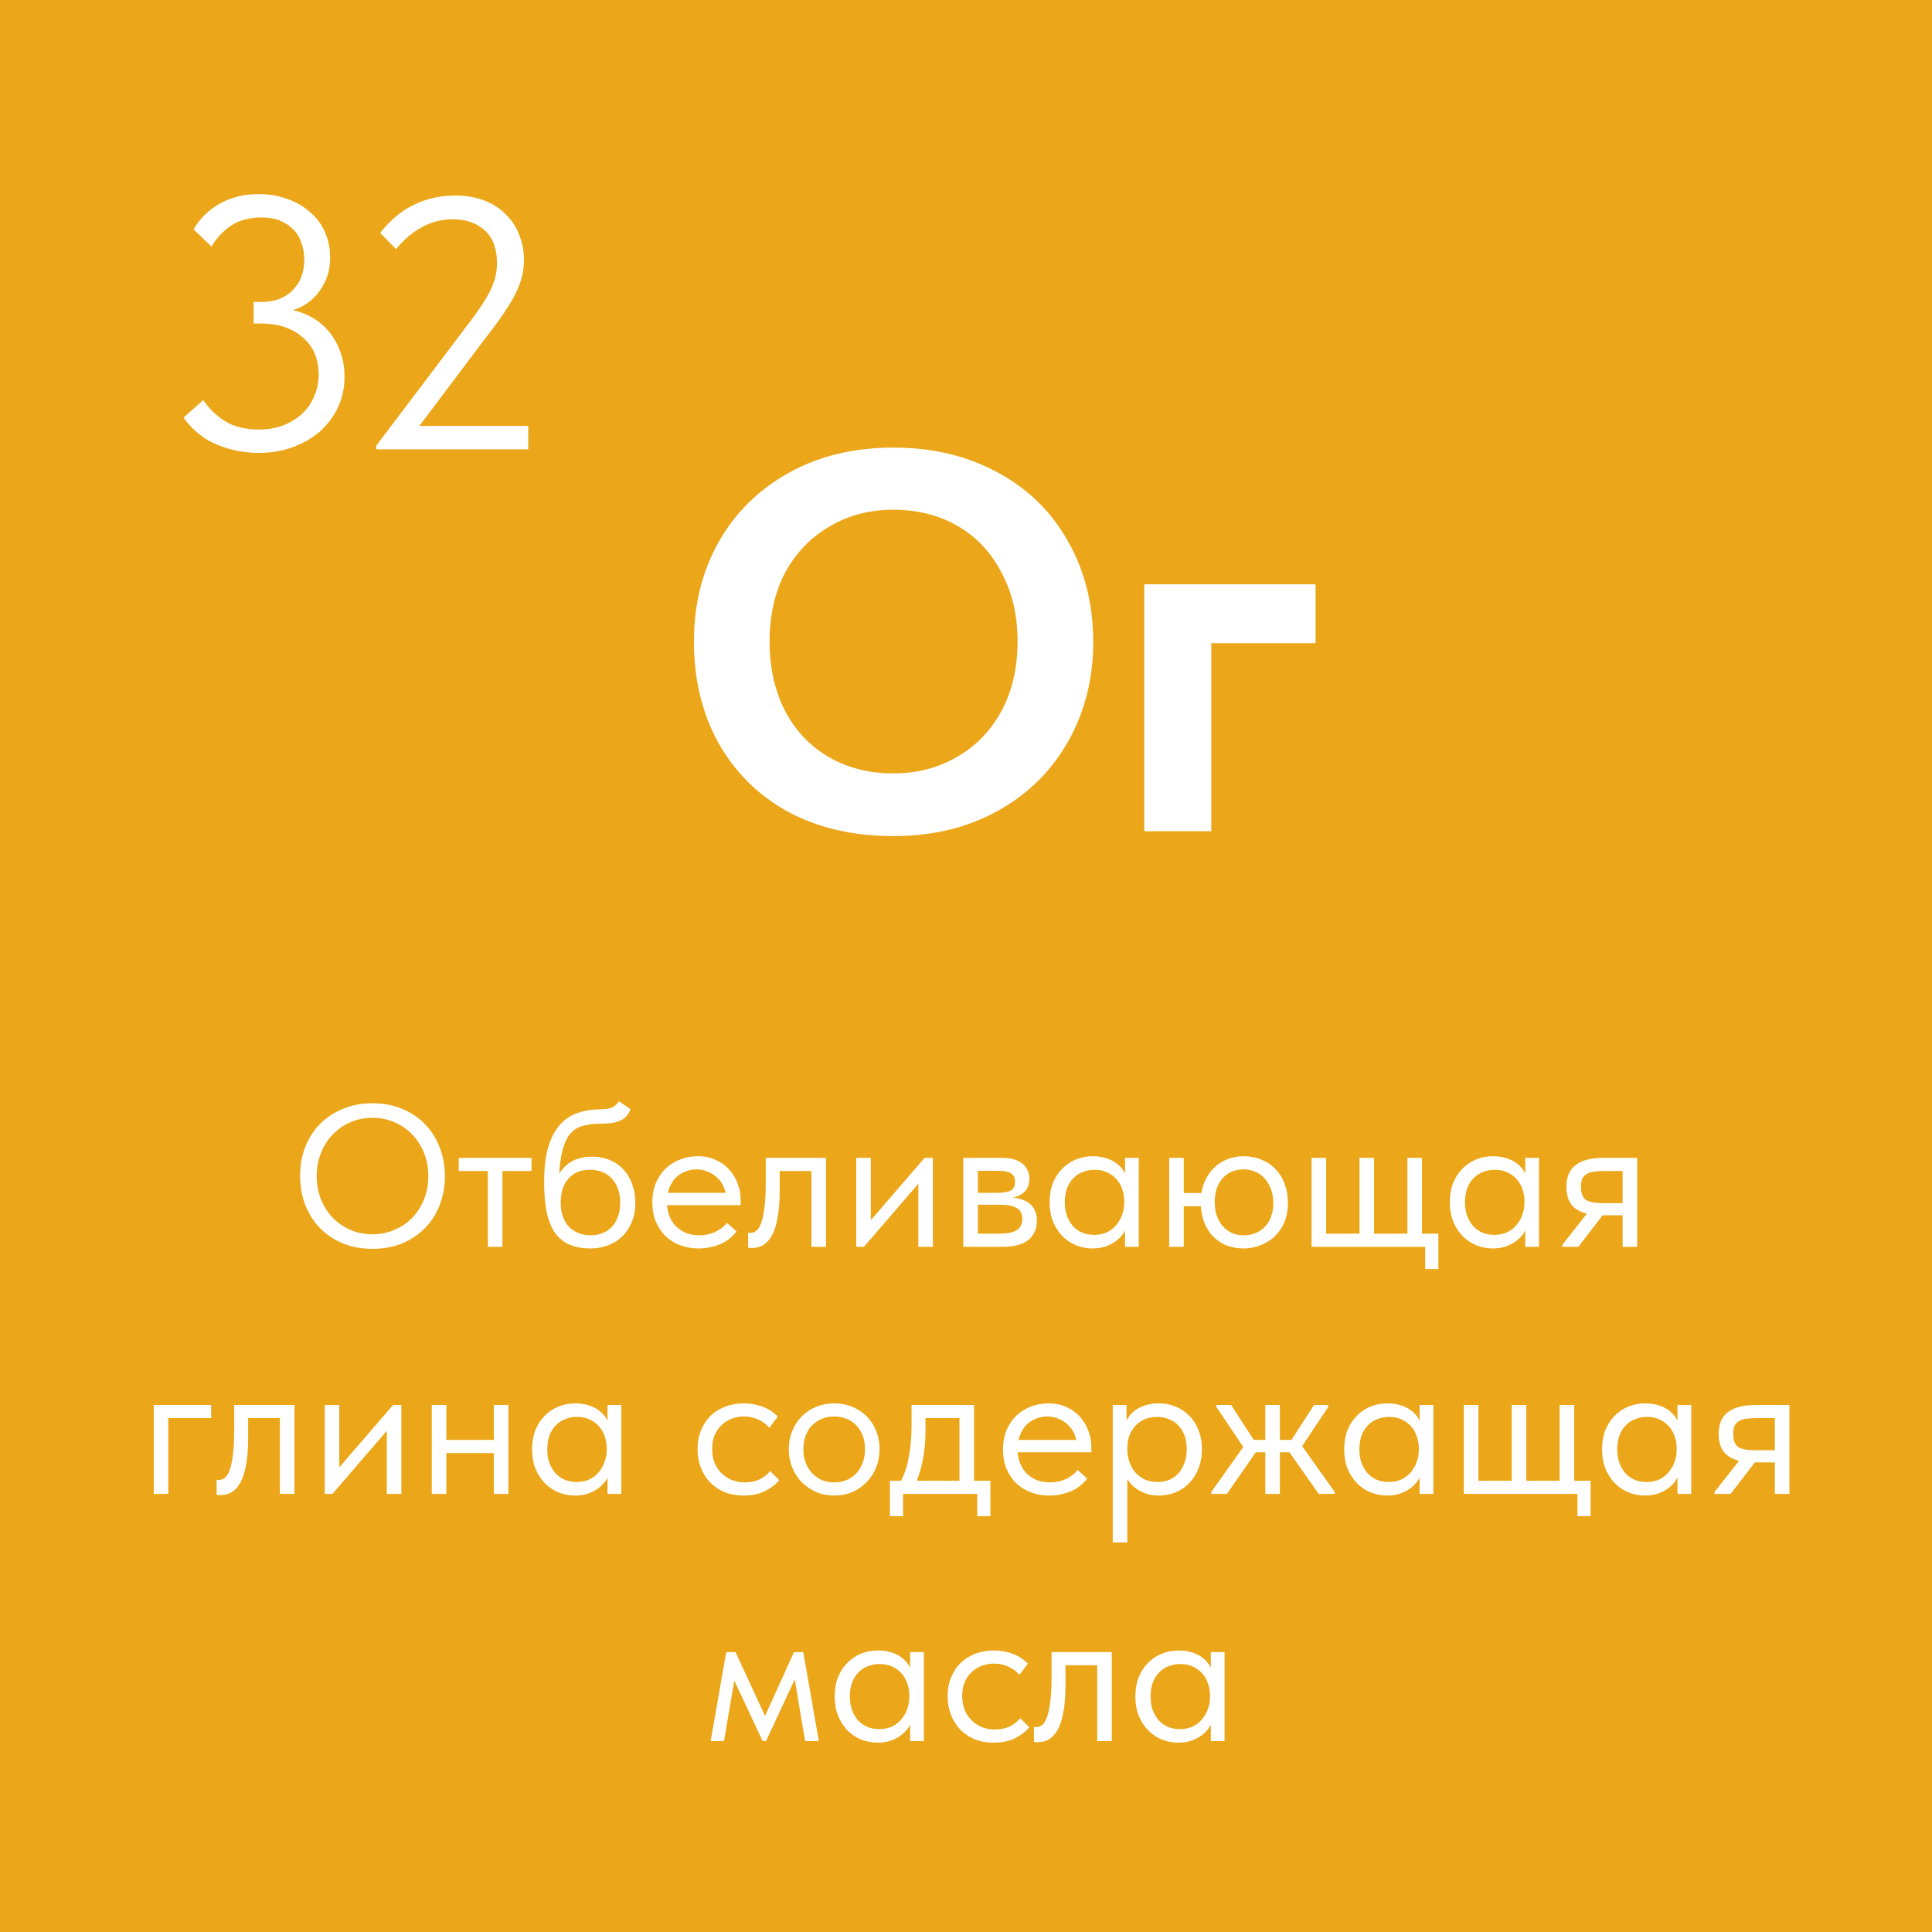 <?xml version="1.0" encoding="UTF-8"?> <svg xmlns="http://www.w3.org/2000/svg" width="172" height="172" viewBox="0 0 172 172" fill="none"> <rect width="172" height="172" fill="#EBA719"></rect> <path d="M61.78 57.116C61.78 53.846 62.501 50.911 63.944 48.314C65.419 45.684 67.504 43.616 70.198 42.109C72.891 40.602 76.002 39.848 79.529 39.848C83.025 39.848 86.119 40.586 88.813 42.061C91.506 43.504 93.591 45.54 95.066 48.17C96.573 50.799 97.327 53.797 97.327 57.164C97.327 60.403 96.589 63.337 95.114 65.967C93.639 68.597 91.555 70.665 88.861 72.172C86.167 73.679 83.057 74.433 79.529 74.433C75.97 74.433 72.843 73.711 70.149 72.268C67.488 70.793 65.419 68.741 63.944 66.111C62.501 63.482 61.78 60.483 61.78 57.116ZM90.592 57.116C90.592 54.776 90.111 52.723 89.149 50.959C88.219 49.164 86.921 47.785 85.253 46.823C83.586 45.861 81.678 45.38 79.529 45.38C77.413 45.38 75.521 45.877 73.853 46.871C72.186 47.833 70.871 49.196 69.909 50.959C68.979 52.723 68.514 54.776 68.514 57.116C68.514 59.457 68.979 61.526 69.909 63.322C70.839 65.085 72.138 66.448 73.805 67.41C75.473 68.372 77.381 68.853 79.529 68.853C81.614 68.853 83.49 68.372 85.157 67.41C86.857 66.448 88.187 65.085 89.149 63.322C90.111 61.526 90.592 59.457 90.592 57.116ZM107.838 74H101.873V52.018H117.121V57.261H107.838V74Z" fill="white"></path> <path d="M33.163 109.884C33.871 109.884 34.525 109.752 35.125 109.488C35.737 109.224 36.265 108.864 36.709 108.408C37.153 107.94 37.501 107.394 37.753 106.77C38.005 106.134 38.131 105.444 38.131 104.7C38.131 103.956 38.005 103.272 37.753 102.648C37.501 102.012 37.153 101.466 36.709 101.01C36.265 100.542 35.737 100.176 35.125 99.912C34.525 99.648 33.871 99.516 33.163 99.516C32.455 99.516 31.795 99.648 31.183 99.912C30.583 100.176 30.061 100.542 29.617 101.01C29.173 101.466 28.825 102.012 28.573 102.648C28.321 103.272 28.195 103.956 28.195 104.7C28.195 105.444 28.321 106.134 28.573 106.77C28.825 107.394 29.173 107.94 29.617 108.408C30.061 108.864 30.583 109.224 31.183 109.488C31.795 109.752 32.455 109.884 33.163 109.884ZM33.163 111.18C32.191 111.18 31.309 111.018 30.517 110.694C29.725 110.358 29.047 109.902 28.483 109.326C27.919 108.738 27.481 108.048 27.169 107.256C26.869 106.464 26.719 105.606 26.719 104.682C26.719 103.758 26.869 102.906 27.169 102.126C27.481 101.334 27.919 100.65 28.483 100.074C29.047 99.498 29.725 99.048 30.517 98.724C31.309 98.388 32.191 98.22 33.163 98.22C34.135 98.22 35.017 98.388 35.809 98.724C36.601 99.048 37.279 99.504 37.843 100.092C38.407 100.668 38.839 101.352 39.139 102.144C39.451 102.936 39.607 103.794 39.607 104.718C39.607 105.642 39.451 106.5 39.139 107.292C38.839 108.072 38.407 108.75 37.843 109.326C37.279 109.902 36.601 110.358 35.809 110.694C35.017 111.018 34.135 111.18 33.163 111.18ZM43.432 111V104.25H40.84V103.08H47.321V104.25H44.728V111H43.432ZM52.602 111.144C51.809 111.144 51.144 111.018 50.603 110.766C50.075 110.502 49.65 110.124 49.325 109.632C49.014 109.128 48.785 108.51 48.642 107.778C48.51 107.034 48.444 106.176 48.444 105.204C48.444 103.944 48.569 102.9 48.822 102.072C49.086 101.244 49.44 100.584 49.883 100.092C50.34 99.6 50.867 99.258 51.468 99.066C52.08 98.862 52.727 98.76 53.411 98.76C53.639 98.76 53.837 98.748 54.005 98.724C54.173 98.7 54.324 98.664 54.456 98.616C54.587 98.556 54.702 98.484 54.797 98.4C54.906 98.304 55.008 98.184 55.103 98.04L56.13 98.742C56.045 98.994 55.925 99.204 55.77 99.372C55.626 99.54 55.44 99.672 55.212 99.768C54.995 99.864 54.737 99.936 54.438 99.984C54.15 100.02 53.819 100.038 53.447 100.038C52.824 100.038 52.278 100.11 51.809 100.254C51.342 100.386 50.952 100.668 50.639 101.1C50.34 101.532 50.111 102.15 49.956 102.954C49.812 103.746 49.739 104.796 49.739 106.104L49.254 105.708C49.398 105.228 49.578 104.814 49.794 104.466C50.022 104.118 50.279 103.836 50.568 103.62C50.855 103.392 51.179 103.23 51.539 103.134C51.9 103.026 52.289 102.972 52.709 102.972C53.309 102.972 53.849 103.08 54.33 103.296C54.809 103.5 55.212 103.788 55.535 104.16C55.871 104.52 56.123 104.952 56.291 105.456C56.471 105.96 56.562 106.5 56.562 107.076C56.562 107.724 56.453 108.306 56.237 108.822C56.022 109.326 55.733 109.752 55.373 110.1C55.014 110.436 54.593 110.694 54.114 110.874C53.633 111.054 53.13 111.144 52.602 111.144ZM52.584 109.974C53.376 109.974 54.011 109.716 54.492 109.2C54.971 108.672 55.212 107.958 55.212 107.058C55.212 106.626 55.151 106.236 55.032 105.888C54.911 105.528 54.737 105.222 54.51 104.97C54.282 104.706 53.999 104.502 53.663 104.358C53.34 104.214 52.962 104.142 52.529 104.142C51.702 104.142 51.059 104.406 50.603 104.934C50.148 105.45 49.919 106.152 49.919 107.04C49.919 107.976 50.166 108.702 50.657 109.218C51.161 109.722 51.803 109.974 52.584 109.974ZM62.18 111.144C61.592 111.144 61.046 111.048 60.542 110.856C60.05 110.664 59.618 110.394 59.246 110.046C58.886 109.686 58.598 109.254 58.382 108.75C58.178 108.246 58.076 107.676 58.076 107.04C58.076 106.38 58.184 105.798 58.4 105.294C58.628 104.778 58.928 104.346 59.3 103.998C59.684 103.65 60.116 103.386 60.596 103.206C61.088 103.026 61.598 102.936 62.126 102.936C62.738 102.936 63.278 103.05 63.746 103.278C64.226 103.494 64.628 103.788 64.952 104.16C65.276 104.532 65.522 104.952 65.69 105.42C65.858 105.876 65.942 106.35 65.942 106.842V107.292H58.94V106.194H65.384L64.646 107.13V106.734C64.646 106.362 64.58 106.02 64.448 105.708C64.316 105.384 64.13 105.108 63.89 104.88C63.65 104.64 63.368 104.454 63.044 104.322C62.732 104.178 62.384 104.106 62 104.106C61.628 104.106 61.28 104.178 60.956 104.322C60.632 104.454 60.35 104.646 60.11 104.898C59.882 105.15 59.702 105.456 59.57 105.816C59.438 106.164 59.372 106.56 59.372 107.004C59.372 107.46 59.444 107.874 59.588 108.246C59.732 108.606 59.93 108.918 60.182 109.182C60.446 109.434 60.752 109.632 61.1 109.776C61.46 109.908 61.844 109.974 62.252 109.974C62.756 109.974 63.224 109.878 63.656 109.686C64.1 109.482 64.454 109.206 64.718 108.858L65.564 109.632C65.18 110.148 64.682 110.532 64.07 110.784C63.47 111.024 62.84 111.144 62.18 111.144ZM66.91 111.108C66.814 111.108 66.743 111.102 66.695 111.09C66.659 111.09 66.629 111.084 66.605 111.072V109.74C66.653 109.752 66.695 109.758 66.731 109.758C66.766 109.758 66.796 109.758 66.82 109.758C66.989 109.758 67.15 109.704 67.306 109.596C67.475 109.476 67.618 109.26 67.739 108.948C67.871 108.624 67.972 108.174 68.044 107.598C68.129 107.022 68.171 106.272 68.171 105.348V103.08H73.534V111H72.239V104.25H69.412V105.996C69.412 106.992 69.347 107.82 69.215 108.48C69.094 109.128 68.921 109.65 68.692 110.046C68.465 110.43 68.201 110.706 67.9 110.874C67.6 111.03 67.27 111.108 66.91 111.108ZM76.231 111V103.08H77.527V109.416L76.771 109.506L82.315 103.08H83.053V111H81.757V104.574L82.531 104.484L76.915 111H76.231ZM85.758 111V103.08H89.178C90.006 103.08 90.624 103.254 91.032 103.602C91.44 103.95 91.644 104.4 91.644 104.952C91.644 105.228 91.596 105.474 91.5 105.69C91.404 105.894 91.266 106.068 91.086 106.212C90.906 106.356 90.69 106.47 90.438 106.554C90.198 106.626 89.928 106.662 89.628 106.662V106.59C90.012 106.59 90.366 106.626 90.69 106.698C91.014 106.77 91.296 106.89 91.536 107.058C91.776 107.214 91.962 107.424 92.094 107.688C92.238 107.952 92.31 108.282 92.31 108.678C92.31 109.398 92.058 109.968 91.554 110.388C91.05 110.796 90.288 111 89.268 111H85.758ZM87.054 110.136L86.892 109.83H88.908C89.652 109.83 90.186 109.728 90.51 109.524C90.846 109.308 91.014 108.972 91.014 108.516C91.014 108.048 90.846 107.724 90.51 107.544C90.186 107.352 89.712 107.256 89.088 107.256H86.892V106.194H88.854C89.334 106.194 89.706 106.128 89.97 105.996C90.234 105.852 90.366 105.588 90.366 105.204C90.366 104.844 90.24 104.592 89.988 104.448C89.736 104.304 89.346 104.232 88.818 104.232H86.892L87.054 103.8V110.136ZM100.158 111V109.002L100.086 108.732V105.438L100.158 105.312V103.08H101.382V105.312V105.438V111H100.158ZM97.278 111.144C96.773 111.144 96.287 111.054 95.82 110.874C95.352 110.682 94.944 110.412 94.596 110.064C94.248 109.704 93.966 109.272 93.749 108.768C93.546 108.252 93.444 107.676 93.444 107.04C93.444 106.404 93.54 105.834 93.731 105.33C93.936 104.826 94.212 104.4 94.559 104.052C94.907 103.692 95.316 103.416 95.784 103.224C96.251 103.032 96.749 102.936 97.278 102.936C97.71 102.936 98.1 102.99 98.448 103.098C98.796 103.206 99.096 103.35 99.347 103.53C99.6 103.71 99.803 103.914 99.96 104.142C100.116 104.358 100.212 104.574 100.248 104.79V106.914H100.086C100.086 106.554 100.026 106.206 99.906 105.87C99.797 105.534 99.629 105.24 99.401 104.988C99.186 104.736 98.909 104.532 98.573 104.376C98.249 104.22 97.871 104.142 97.439 104.142C97.067 104.142 96.719 104.208 96.395 104.34C96.072 104.46 95.79 104.646 95.549 104.898C95.309 105.138 95.124 105.438 94.992 105.798C94.859 106.158 94.793 106.566 94.793 107.022C94.793 107.454 94.853 107.85 94.974 108.21C95.106 108.57 95.285 108.882 95.513 109.146C95.742 109.398 96.017 109.596 96.341 109.74C96.665 109.872 97.019 109.938 97.403 109.938C97.835 109.938 98.219 109.86 98.555 109.704C98.891 109.536 99.168 109.32 99.383 109.056C99.612 108.78 99.785 108.474 99.906 108.138C100.026 107.79 100.086 107.442 100.086 107.094H100.338V109.002C100.278 109.302 100.158 109.584 99.978 109.848C99.797 110.1 99.576 110.322 99.311 110.514C99.047 110.706 98.742 110.862 98.394 110.982C98.046 111.09 97.674 111.144 97.278 111.144ZM110.698 109.974C111.094 109.974 111.454 109.908 111.778 109.776C112.114 109.644 112.396 109.452 112.624 109.2C112.864 108.948 113.044 108.648 113.164 108.3C113.296 107.94 113.362 107.544 113.362 107.112C113.362 106.644 113.29 106.23 113.146 105.87C113.014 105.498 112.828 105.18 112.588 104.916C112.36 104.652 112.084 104.454 111.76 104.322C111.436 104.178 111.082 104.106 110.698 104.106C109.93 104.106 109.312 104.37 108.844 104.898C108.376 105.426 108.142 106.14 108.142 107.04C108.142 107.496 108.208 107.904 108.34 108.264C108.472 108.624 108.652 108.93 108.88 109.182C109.108 109.434 109.378 109.632 109.69 109.776C110.002 109.908 110.338 109.974 110.698 109.974ZM107.854 106.212V107.382H104.704V106.212H107.854ZM110.698 111.144C110.158 111.144 109.654 111.054 109.186 110.874C108.73 110.682 108.328 110.412 107.98 110.064C107.644 109.704 107.38 109.272 107.188 108.768C106.996 108.252 106.9 107.676 106.9 107.04C106.9 106.38 107.002 105.798 107.206 105.294C107.422 104.778 107.704 104.346 108.052 103.998C108.4 103.65 108.802 103.386 109.258 103.206C109.714 103.026 110.194 102.936 110.698 102.936C111.262 102.936 111.784 103.032 112.264 103.224C112.756 103.416 113.176 103.692 113.524 104.052C113.884 104.412 114.16 104.85 114.352 105.366C114.556 105.882 114.658 106.464 114.658 107.112C114.658 107.76 114.55 108.336 114.334 108.84C114.118 109.332 113.824 109.752 113.452 110.1C113.092 110.436 112.672 110.694 112.192 110.874C111.724 111.054 111.226 111.144 110.698 111.144ZM104.092 111V103.08H105.388V111H104.092ZM126.882 112.98V111H116.766V103.08H118.062V109.83H121.032V103.08H122.328V109.83H125.298V103.08H126.594V109.83H128.052V112.98H126.882ZM135.788 111V109.002L135.716 108.732V105.438L135.788 105.312V103.08H137.012V105.312V105.438V111H135.788ZM132.908 111.144C132.404 111.144 131.918 111.054 131.45 110.874C130.982 110.682 130.574 110.412 130.226 110.064C129.878 109.704 129.596 109.272 129.38 108.768C129.176 108.252 129.074 107.676 129.074 107.04C129.074 106.404 129.17 105.834 129.362 105.33C129.566 104.826 129.842 104.4 130.19 104.052C130.538 103.692 130.946 103.416 131.414 103.224C131.882 103.032 132.38 102.936 132.908 102.936C133.34 102.936 133.73 102.99 134.078 103.098C134.426 103.206 134.726 103.35 134.978 103.53C135.23 103.71 135.434 103.914 135.59 104.142C135.746 104.358 135.842 104.574 135.878 104.79V106.914H135.716C135.716 106.554 135.656 106.206 135.536 105.87C135.428 105.534 135.26 105.24 135.032 104.988C134.816 104.736 134.54 104.532 134.204 104.376C133.88 104.22 133.502 104.142 133.07 104.142C132.698 104.142 132.35 104.208 132.026 104.34C131.702 104.46 131.42 104.646 131.18 104.898C130.94 105.138 130.754 105.438 130.622 105.798C130.49 106.158 130.424 106.566 130.424 107.022C130.424 107.454 130.484 107.85 130.604 108.21C130.736 108.57 130.916 108.882 131.144 109.146C131.372 109.398 131.648 109.596 131.972 109.74C132.296 109.872 132.65 109.938 133.034 109.938C133.466 109.938 133.85 109.86 134.186 109.704C134.522 109.536 134.798 109.32 135.014 109.056C135.242 108.78 135.416 108.474 135.536 108.138C135.656 107.79 135.716 107.442 135.716 107.094H135.968V109.002C135.908 109.302 135.788 109.584 135.608 109.848C135.428 110.1 135.206 110.322 134.942 110.514C134.678 110.706 134.372 110.862 134.024 110.982C133.676 111.09 133.304 111.144 132.908 111.144ZM144.457 111V108.192H142.639C141.595 108.192 140.803 107.994 140.263 107.598C139.723 107.202 139.453 106.554 139.453 105.654C139.453 104.79 139.723 104.148 140.263 103.728C140.803 103.296 141.655 103.08 142.819 103.08H145.753V111H144.457ZM139.093 111V110.82L141.865 107.292L143.179 107.544L140.515 111H139.093ZM142.675 107.112H144.457V104.25H142.819C142.495 104.25 142.201 104.268 141.937 104.304C141.685 104.328 141.469 104.394 141.289 104.502C141.109 104.598 140.971 104.736 140.875 104.916C140.791 105.096 140.749 105.342 140.749 105.654C140.749 106.23 140.899 106.62 141.199 106.824C141.511 107.016 142.003 107.112 142.675 107.112ZM13.688 133V125.08H18.8V126.25H14.984V133H13.688ZM19.59 133.108C19.494 133.108 19.422 133.102 19.374 133.09C19.338 133.09 19.308 133.084 19.284 133.072V131.74C19.332 131.752 19.374 131.758 19.41 131.758C19.446 131.758 19.476 131.758 19.5 131.758C19.668 131.758 19.83 131.704 19.986 131.596C20.154 131.476 20.298 131.26 20.418 130.948C20.55 130.624 20.652 130.174 20.724 129.598C20.808 129.022 20.85 128.272 20.85 127.348V125.08H26.214V133H24.918V126.25H22.092V127.996C22.092 128.992 22.026 129.82 21.894 130.48C21.774 131.128 21.6 131.65 21.372 132.046C21.144 132.43 20.88 132.706 20.58 132.874C20.28 133.03 19.95 133.108 19.59 133.108ZM28.91 133V125.08H30.206V131.416L29.451 131.506L34.995 125.08H35.733V133H34.437V126.574L35.211 126.484L29.595 133H28.91ZM39.212 129.364V128.194H44.504V129.364H39.212ZM38.438 133V131.002V130.732V127.438V127.312V125.08H39.734V127.312V127.438V133H38.438ZM43.964 133V131.002V130.732V127.438V127.312V125.08H45.26V127.312V127.438V133H43.964ZM54.085 133V131.002L54.013 130.732V127.438L54.085 127.312V125.08H55.309V127.312V127.438V133H54.085ZM51.205 133.144C50.701 133.144 50.215 133.054 49.747 132.874C49.279 132.682 48.871 132.412 48.523 132.064C48.175 131.704 47.893 131.272 47.677 130.768C47.473 130.252 47.371 129.676 47.371 129.04C47.371 128.404 47.467 127.834 47.659 127.33C47.863 126.826 48.139 126.4 48.487 126.052C48.835 125.692 49.243 125.416 49.711 125.224C50.179 125.032 50.677 124.936 51.205 124.936C51.637 124.936 52.027 124.99 52.375 125.098C52.723 125.206 53.023 125.35 53.275 125.53C53.527 125.71 53.731 125.914 53.887 126.142C54.043 126.358 54.139 126.574 54.175 126.79V128.914H54.013C54.013 128.554 53.953 128.206 53.833 127.87C53.725 127.534 53.557 127.24 53.329 126.988C53.113 126.736 52.837 126.532 52.501 126.376C52.177 126.22 51.799 126.142 51.367 126.142C50.995 126.142 50.647 126.208 50.323 126.34C49.999 126.46 49.717 126.646 49.477 126.898C49.237 127.138 49.051 127.438 48.919 127.798C48.787 128.158 48.721 128.566 48.721 129.022C48.721 129.454 48.781 129.85 48.901 130.21C49.033 130.57 49.213 130.882 49.441 131.146C49.669 131.398 49.945 131.596 50.269 131.74C50.593 131.872 50.947 131.938 51.331 131.938C51.763 131.938 52.147 131.86 52.483 131.704C52.819 131.536 53.095 131.32 53.311 131.056C53.539 130.78 53.713 130.474 53.833 130.138C53.953 129.79 54.013 129.442 54.013 129.094H54.265V131.002C54.205 131.302 54.085 131.584 53.905 131.848C53.725 132.1 53.503 132.322 53.239 132.514C52.975 132.706 52.669 132.862 52.321 132.982C51.973 133.09 51.601 133.144 51.205 133.144ZM66.206 133.144C65.582 133.144 65.012 133.042 64.496 132.838C63.992 132.622 63.56 132.328 63.2 131.956C62.852 131.584 62.582 131.146 62.39 130.642C62.198 130.138 62.102 129.592 62.102 129.004C62.102 128.368 62.21 127.798 62.426 127.294C62.642 126.79 62.93 126.364 63.29 126.016C63.662 125.668 64.094 125.404 64.586 125.224C65.09 125.032 65.63 124.936 66.206 124.936C66.818 124.936 67.388 125.038 67.916 125.242C68.444 125.446 68.888 125.734 69.248 126.106L68.492 127.114C68.228 126.802 67.898 126.556 67.502 126.376C67.106 126.196 66.68 126.106 66.224 126.106C65.84 126.106 65.474 126.172 65.126 126.304C64.79 126.436 64.49 126.628 64.226 126.88C63.974 127.12 63.77 127.42 63.614 127.78C63.47 128.128 63.398 128.53 63.398 128.986C63.398 129.43 63.47 129.838 63.614 130.21C63.758 130.57 63.962 130.882 64.226 131.146C64.49 131.41 64.796 131.614 65.144 131.758C65.504 131.902 65.894 131.974 66.314 131.974C66.806 131.974 67.244 131.884 67.628 131.704C68.012 131.512 68.324 131.266 68.564 130.966L69.374 131.776C69.038 132.172 68.606 132.502 68.078 132.766C67.55 133.018 66.926 133.144 66.206 133.144ZM74.273 133.144C73.697 133.144 73.163 133.042 72.671 132.838C72.179 132.622 71.747 132.328 71.375 131.956C71.015 131.584 70.733 131.146 70.529 130.642C70.325 130.138 70.223 129.592 70.223 129.004C70.223 128.428 70.325 127.894 70.529 127.402C70.733 126.898 71.015 126.466 71.375 126.106C71.735 125.734 72.161 125.446 72.653 125.242C73.157 125.038 73.697 124.936 74.273 124.936C74.849 124.936 75.383 125.038 75.875 125.242C76.367 125.446 76.793 125.728 77.153 126.088C77.513 126.448 77.795 126.88 77.999 127.384C78.203 127.876 78.305 128.416 78.305 129.004C78.305 129.592 78.203 130.138 77.999 130.642C77.795 131.146 77.513 131.584 77.153 131.956C76.793 132.328 76.367 132.622 75.875 132.838C75.383 133.042 74.849 133.144 74.273 133.144ZM74.273 131.974C74.681 131.974 75.053 131.902 75.389 131.758C75.725 131.614 76.013 131.41 76.253 131.146C76.493 130.882 76.679 130.57 76.811 130.21C76.943 129.838 77.009 129.436 77.009 129.004C77.009 128.572 76.943 128.182 76.811 127.834C76.679 127.474 76.493 127.168 76.253 126.916C76.013 126.652 75.725 126.454 75.389 126.322C75.053 126.178 74.681 126.106 74.273 126.106C73.865 126.106 73.493 126.178 73.157 126.322C72.821 126.454 72.527 126.652 72.275 126.916C72.035 127.168 71.849 127.474 71.717 127.834C71.585 128.182 71.519 128.572 71.519 129.004C71.519 129.436 71.585 129.838 71.717 130.21C71.861 130.57 72.053 130.882 72.293 131.146C72.533 131.41 72.821 131.614 73.157 131.758C73.493 131.902 73.865 131.974 74.273 131.974ZM80.073 132.1C80.252 131.788 80.409 131.458 80.54 131.11C80.672 130.75 80.781 130.354 80.865 129.922C80.96 129.49 81.032 129.022 81.081 128.518C81.129 128.002 81.153 127.438 81.153 126.826V125.08H86.715V132.1H85.418V125.782L86.156 126.25H81.764L82.394 125.782V127.33C82.394 128.302 82.317 129.178 82.16 129.958C82.004 130.726 81.782 131.458 81.495 132.154L80.073 132.1ZM79.227 134.98V131.83H88.172V134.98H87.002V133H80.397V134.98H79.227ZM93.399 133.144C92.811 133.144 92.265 133.048 91.761 132.856C91.269 132.664 90.837 132.394 90.465 132.046C90.105 131.686 89.817 131.254 89.601 130.75C89.397 130.246 89.295 129.676 89.295 129.04C89.295 128.38 89.403 127.798 89.619 127.294C89.847 126.778 90.147 126.346 90.519 125.998C90.903 125.65 91.335 125.386 91.815 125.206C92.307 125.026 92.817 124.936 93.345 124.936C93.957 124.936 94.497 125.05 94.965 125.278C95.445 125.494 95.847 125.788 96.171 126.16C96.495 126.532 96.741 126.952 96.909 127.42C97.077 127.876 97.161 128.35 97.161 128.842V129.292H90.159V128.194H96.603L95.865 129.13V128.734C95.865 128.362 95.799 128.02 95.667 127.708C95.535 127.384 95.349 127.108 95.109 126.88C94.869 126.64 94.587 126.454 94.263 126.322C93.951 126.178 93.603 126.106 93.219 126.106C92.847 126.106 92.499 126.178 92.175 126.322C91.851 126.454 91.569 126.646 91.329 126.898C91.101 127.15 90.921 127.456 90.789 127.816C90.657 128.164 90.591 128.56 90.591 129.004C90.591 129.46 90.663 129.874 90.807 130.246C90.951 130.606 91.149 130.918 91.401 131.182C91.665 131.434 91.971 131.632 92.319 131.776C92.679 131.908 93.063 131.974 93.471 131.974C93.975 131.974 94.443 131.878 94.875 131.686C95.319 131.482 95.673 131.206 95.937 130.858L96.783 131.632C96.399 132.148 95.901 132.532 95.289 132.784C94.689 133.024 94.059 133.144 93.399 133.144ZM100.361 137.32H99.065V127.438V127.312V125.08H100.289V127.312L100.361 127.438V130.768V131.002V137.32ZM103.169 133.144C102.773 133.144 102.401 133.09 102.053 132.982C101.705 132.862 101.399 132.706 101.135 132.514C100.871 132.322 100.649 132.1 100.469 131.848C100.289 131.584 100.169 131.302 100.109 131.002V129.094H100.361C100.361 129.442 100.421 129.79 100.541 130.138C100.661 130.474 100.829 130.78 101.045 131.056C101.273 131.32 101.555 131.536 101.891 131.704C102.227 131.86 102.611 131.938 103.043 131.938C103.427 131.938 103.781 131.872 104.105 131.74C104.429 131.596 104.705 131.398 104.933 131.146C105.161 130.882 105.335 130.57 105.455 130.21C105.587 129.85 105.653 129.454 105.653 129.022C105.653 128.566 105.587 128.158 105.455 127.798C105.323 127.438 105.137 127.138 104.897 126.898C104.657 126.646 104.375 126.46 104.051 126.34C103.739 126.208 103.391 126.142 103.007 126.142C102.575 126.142 102.191 126.22 101.855 126.376C101.531 126.532 101.255 126.736 101.027 126.988C100.811 127.24 100.643 127.534 100.523 127.87C100.415 128.206 100.361 128.554 100.361 128.914H100.199V126.79C100.235 126.574 100.331 126.358 100.487 126.142C100.643 125.914 100.847 125.71 101.099 125.53C101.351 125.35 101.651 125.206 101.999 125.098C102.347 124.99 102.737 124.936 103.169 124.936C103.697 124.936 104.195 125.032 104.663 125.224C105.131 125.416 105.539 125.692 105.887 126.052C106.235 126.4 106.505 126.826 106.697 127.33C106.901 127.834 107.003 128.404 107.003 129.04C107.003 129.676 106.895 130.252 106.679 130.768C106.475 131.272 106.199 131.704 105.851 132.064C105.503 132.412 105.095 132.682 104.627 132.874C104.159 133.054 103.673 133.144 103.169 133.144ZM117.4 133L114.52 128.896L116.986 125.08H118.246V125.26L115.474 129.418L115.456 128.086L118.822 132.82V133H117.4ZM107.842 133V132.82L111.154 128.158L111.136 129.49L108.292 125.26V125.08H109.606L112.072 128.896L109.228 133H107.842ZM111.172 129.292V128.194H115.384V129.292H111.172ZM112.648 133V131.002V130.732V127.438V127.312V125.08H113.944V127.312V127.438V133H112.648ZM126.384 133V131.002L126.312 130.732V127.438L126.384 127.312V125.08H127.608V127.312V127.438V133H126.384ZM123.504 133.144C123 133.144 122.514 133.054 122.046 132.874C121.578 132.682 121.17 132.412 120.822 132.064C120.474 131.704 120.192 131.272 119.976 130.768C119.772 130.252 119.67 129.676 119.67 129.04C119.67 128.404 119.766 127.834 119.958 127.33C120.162 126.826 120.438 126.4 120.786 126.052C121.134 125.692 121.542 125.416 122.01 125.224C122.478 125.032 122.976 124.936 123.504 124.936C123.936 124.936 124.326 124.99 124.674 125.098C125.022 125.206 125.322 125.35 125.574 125.53C125.826 125.71 126.03 125.914 126.186 126.142C126.342 126.358 126.438 126.574 126.474 126.79V128.914H126.312C126.312 128.554 126.252 128.206 126.132 127.87C126.024 127.534 125.856 127.24 125.628 126.988C125.412 126.736 125.136 126.532 124.8 126.376C124.476 126.22 124.098 126.142 123.666 126.142C123.294 126.142 122.946 126.208 122.622 126.34C122.298 126.46 122.016 126.646 121.776 126.898C121.536 127.138 121.35 127.438 121.218 127.798C121.086 128.158 121.02 128.566 121.02 129.022C121.02 129.454 121.08 129.85 121.2 130.21C121.332 130.57 121.512 130.882 121.74 131.146C121.968 131.398 122.244 131.596 122.568 131.74C122.892 131.872 123.246 131.938 123.63 131.938C124.062 131.938 124.446 131.86 124.782 131.704C125.118 131.536 125.394 131.32 125.61 131.056C125.838 130.78 126.012 130.474 126.132 130.138C126.252 129.79 126.312 129.442 126.312 129.094H126.564V131.002C126.504 131.302 126.384 131.584 126.204 131.848C126.024 132.1 125.802 132.322 125.538 132.514C125.274 132.706 124.968 132.862 124.62 132.982C124.272 133.09 123.9 133.144 123.504 133.144ZM140.435 134.98V133H130.319V125.08H131.615V131.83H134.585V125.08H135.881V131.83H138.851V125.08H140.147V131.83H141.605V134.98H140.435ZM149.341 133V131.002L149.269 130.732V127.438L149.341 127.312V125.08H150.565V127.312V127.438V133H149.341ZM146.461 133.144C145.957 133.144 145.471 133.054 145.003 132.874C144.535 132.682 144.127 132.412 143.779 132.064C143.431 131.704 143.149 131.272 142.933 130.768C142.729 130.252 142.627 129.676 142.627 129.04C142.627 128.404 142.723 127.834 142.915 127.33C143.119 126.826 143.395 126.4 143.743 126.052C144.091 125.692 144.499 125.416 144.967 125.224C145.435 125.032 145.933 124.936 146.461 124.936C146.893 124.936 147.283 124.99 147.631 125.098C147.979 125.206 148.279 125.35 148.531 125.53C148.783 125.71 148.987 125.914 149.143 126.142C149.299 126.358 149.395 126.574 149.431 126.79V128.914H149.269C149.269 128.554 149.209 128.206 149.089 127.87C148.981 127.534 148.813 127.24 148.585 126.988C148.369 126.736 148.093 126.532 147.757 126.376C147.433 126.22 147.055 126.142 146.623 126.142C146.251 126.142 145.903 126.208 145.579 126.34C145.255 126.46 144.973 126.646 144.733 126.898C144.493 127.138 144.307 127.438 144.175 127.798C144.043 128.158 143.977 128.566 143.977 129.022C143.977 129.454 144.037 129.85 144.157 130.21C144.289 130.57 144.469 130.882 144.697 131.146C144.925 131.398 145.201 131.596 145.525 131.74C145.849 131.872 146.203 131.938 146.587 131.938C147.019 131.938 147.403 131.86 147.739 131.704C148.075 131.536 148.351 131.32 148.567 131.056C148.795 130.78 148.969 130.474 149.089 130.138C149.209 129.79 149.269 129.442 149.269 129.094H149.521V131.002C149.461 131.302 149.341 131.584 149.161 131.848C148.981 132.1 148.759 132.322 148.495 132.514C148.231 132.706 147.925 132.862 147.577 132.982C147.229 133.09 146.857 133.144 146.461 133.144ZM158.01 133V130.192H156.192C155.148 130.192 154.356 129.994 153.816 129.598C153.276 129.202 153.006 128.554 153.006 127.654C153.006 126.79 153.276 126.148 153.816 125.728C154.356 125.296 155.208 125.08 156.372 125.08H159.306V133H158.01ZM152.646 133V132.82L155.418 129.292L156.732 129.544L154.068 133H152.646ZM156.228 129.112H158.01V126.25H156.372C156.048 126.25 155.754 126.268 155.49 126.304C155.238 126.328 155.022 126.394 154.842 126.502C154.662 126.598 154.524 126.736 154.428 126.916C154.344 127.096 154.302 127.342 154.302 127.654C154.302 128.23 154.452 128.62 154.752 128.824C155.064 129.016 155.556 129.112 156.228 129.112ZM63.268 155L64.654 147.08H65.482L68.11 152.768L70.684 147.08H71.512L72.898 155H71.674L70.756 149.51L68.2 155H67.894L65.374 149.618L64.456 155H63.268ZM81.024 155V153.002L80.952 152.732V149.438L81.024 149.312V147.08H82.248V149.312V149.438V155H81.024ZM78.144 155.144C77.64 155.144 77.154 155.054 76.686 154.874C76.218 154.682 75.81 154.412 75.462 154.064C75.114 153.704 74.832 153.272 74.616 152.768C74.412 152.252 74.31 151.676 74.31 151.04C74.31 150.404 74.406 149.834 74.598 149.33C74.802 148.826 75.078 148.4 75.426 148.052C75.774 147.692 76.182 147.416 76.65 147.224C77.118 147.032 77.616 146.936 78.144 146.936C78.576 146.936 78.966 146.99 79.314 147.098C79.662 147.206 79.962 147.35 80.214 147.53C80.466 147.71 80.67 147.914 80.826 148.142C80.982 148.358 81.078 148.574 81.114 148.79V150.914H80.952C80.952 150.554 80.892 150.206 80.772 149.87C80.664 149.534 80.496 149.24 80.268 148.988C80.052 148.736 79.776 148.532 79.44 148.376C79.116 148.22 78.738 148.142 78.306 148.142C77.934 148.142 77.586 148.208 77.262 148.34C76.938 148.46 76.656 148.646 76.416 148.898C76.176 149.138 75.99 149.438 75.858 149.798C75.726 150.158 75.66 150.566 75.66 151.022C75.66 151.454 75.72 151.85 75.84 152.21C75.972 152.57 76.152 152.882 76.38 153.146C76.608 153.398 76.884 153.596 77.208 153.74C77.532 153.872 77.886 153.938 78.27 153.938C78.702 153.938 79.086 153.86 79.422 153.704C79.758 153.536 80.034 153.32 80.25 153.056C80.478 152.78 80.652 152.474 80.772 152.138C80.892 151.79 80.952 151.442 80.952 151.094H81.204V153.002C81.144 153.302 81.024 153.584 80.844 153.848C80.664 154.1 80.442 154.322 80.178 154.514C79.914 154.706 79.608 154.862 79.26 154.982C78.912 155.09 78.54 155.144 78.144 155.144ZM88.468 155.144C87.844 155.144 87.274 155.042 86.758 154.838C86.254 154.622 85.822 154.328 85.462 153.956C85.114 153.584 84.844 153.146 84.652 152.642C84.46 152.138 84.364 151.592 84.364 151.004C84.364 150.368 84.472 149.798 84.688 149.294C84.904 148.79 85.192 148.364 85.552 148.016C85.924 147.668 86.356 147.404 86.848 147.224C87.352 147.032 87.892 146.936 88.468 146.936C89.08 146.936 89.65 147.038 90.178 147.242C90.706 147.446 91.15 147.734 91.51 148.106L90.754 149.114C90.49 148.802 90.16 148.556 89.764 148.376C89.368 148.196 88.942 148.106 88.486 148.106C88.102 148.106 87.736 148.172 87.388 148.304C87.052 148.436 86.752 148.628 86.488 148.88C86.236 149.12 86.032 149.42 85.876 149.78C85.732 150.128 85.66 150.53 85.66 150.986C85.66 151.43 85.732 151.838 85.876 152.21C86.02 152.57 86.224 152.882 86.488 153.146C86.752 153.41 87.058 153.614 87.406 153.758C87.766 153.902 88.156 153.974 88.576 153.974C89.068 153.974 89.506 153.884 89.89 153.704C90.274 153.512 90.586 153.266 90.826 152.966L91.636 153.776C91.3 154.172 90.868 154.502 90.34 154.766C89.812 155.018 89.188 155.144 88.468 155.144ZM92.355 155.108C92.259 155.108 92.187 155.102 92.139 155.09C92.103 155.09 92.073 155.084 92.049 155.072V153.74C92.097 153.752 92.139 153.758 92.175 153.758C92.211 153.758 92.241 153.758 92.265 153.758C92.433 153.758 92.595 153.704 92.751 153.596C92.919 153.476 93.063 153.26 93.183 152.948C93.315 152.624 93.417 152.174 93.489 151.598C93.573 151.022 93.615 150.272 93.615 149.348V147.08H98.979V155H97.683V148.25H94.857V149.996C94.857 150.992 94.791 151.82 94.659 152.48C94.539 153.128 94.365 153.65 94.137 154.046C93.909 154.43 93.645 154.706 93.345 154.874C93.045 155.03 92.715 155.108 92.355 155.108ZM107.795 155V153.002L107.723 152.732V149.438L107.795 149.312V147.08H109.019V149.312V149.438V155H107.795ZM104.915 155.144C104.411 155.144 103.925 155.054 103.457 154.874C102.989 154.682 102.581 154.412 102.233 154.064C101.885 153.704 101.603 153.272 101.387 152.768C101.183 152.252 101.081 151.676 101.081 151.04C101.081 150.404 101.177 149.834 101.369 149.33C101.573 148.826 101.849 148.4 102.197 148.052C102.545 147.692 102.953 147.416 103.421 147.224C103.889 147.032 104.387 146.936 104.915 146.936C105.347 146.936 105.737 146.99 106.085 147.098C106.433 147.206 106.733 147.35 106.985 147.53C107.237 147.71 107.441 147.914 107.597 148.142C107.753 148.358 107.849 148.574 107.885 148.79V150.914H107.723C107.723 150.554 107.663 150.206 107.543 149.87C107.435 149.534 107.267 149.24 107.039 148.988C106.823 148.736 106.547 148.532 106.211 148.376C105.887 148.22 105.509 148.142 105.077 148.142C104.705 148.142 104.357 148.208 104.033 148.34C103.709 148.46 103.427 148.646 103.187 148.898C102.947 149.138 102.761 149.438 102.629 149.798C102.497 150.158 102.431 150.566 102.431 151.022C102.431 151.454 102.491 151.85 102.611 152.21C102.743 152.57 102.923 152.882 103.151 153.146C103.379 153.398 103.655 153.596 103.979 153.74C104.303 153.872 104.657 153.938 105.041 153.938C105.473 153.938 105.857 153.86 106.193 153.704C106.529 153.536 106.805 153.32 107.021 153.056C107.249 152.78 107.423 152.474 107.543 152.138C107.663 151.79 107.723 151.442 107.723 151.094H107.975V153.002C107.915 153.302 107.795 153.584 107.615 153.848C107.435 154.1 107.213 154.322 106.949 154.514C106.685 154.706 106.379 154.862 106.031 154.982C105.683 155.09 105.311 155.144 104.915 155.144Z" fill="white"></path> <path d="M23.024 40.32C21.744 40.32 20.507 40.075 19.312 39.584C18.139 39.093 17.147 38.293 16.336 37.184L18.096 35.616C18.608 36.384 19.259 37.013 20.048 37.504C20.859 37.995 21.851 38.24 23.024 38.24C23.813 38.24 24.528 38.123 25.168 37.888C25.829 37.632 26.395 37.291 26.864 36.864C27.333 36.437 27.696 35.925 27.952 35.328C28.229 34.731 28.368 34.069 28.368 33.344C28.368 31.936 27.888 30.827 26.928 30.016C25.989 29.205 24.752 28.8 23.216 28.8H22.576V26.88H23.216C23.835 26.88 24.379 26.795 24.848 26.624C25.339 26.432 25.744 26.165 26.064 25.824C26.405 25.483 26.661 25.088 26.832 24.64C27.003 24.171 27.088 23.659 27.088 23.104C27.088 22.571 27.003 22.08 26.832 21.632C26.683 21.163 26.448 20.768 26.128 20.448C25.808 20.107 25.413 19.84 24.944 19.648C24.475 19.456 23.92 19.36 23.28 19.36C22.192 19.36 21.285 19.605 20.56 20.096C19.835 20.587 19.259 21.205 18.832 21.952L17.232 20.416C17.808 19.435 18.597 18.667 19.6 18.112C20.603 17.557 21.744 17.28 23.024 17.28C23.984 17.28 24.848 17.429 25.616 17.728C26.405 18.005 27.077 18.4 27.632 18.912C28.208 19.403 28.645 20 28.944 20.704C29.243 21.387 29.392 22.133 29.392 22.944C29.392 23.733 29.243 24.437 28.944 25.056C28.667 25.653 28.304 26.165 27.856 26.592C27.408 26.997 26.907 27.307 26.352 27.52C25.797 27.733 25.253 27.84 24.72 27.84V27.488C25.637 27.488 26.459 27.648 27.184 27.968C27.931 28.288 28.56 28.725 29.072 29.28C29.584 29.835 29.979 30.475 30.256 31.2C30.533 31.925 30.672 32.704 30.672 33.536C30.672 34.517 30.48 35.424 30.096 36.256C29.712 37.067 29.179 37.781 28.496 38.4C27.813 38.997 27.003 39.467 26.064 39.808C25.147 40.149 24.133 40.32 23.024 40.32ZM33.494 40V39.68L40.246 30.752C40.928 29.856 41.515 29.077 42.006 28.416C42.518 27.733 42.934 27.125 43.254 26.592C43.595 26.037 43.84 25.515 43.99 25.024C44.16 24.533 44.246 24 44.246 23.424C44.246 22.144 43.883 21.173 43.158 20.512C42.432 19.851 41.483 19.52 40.31 19.52C39.35 19.52 38.454 19.744 37.622 20.192C36.79 20.619 36 21.28 35.254 22.176L33.846 20.736C34.144 20.331 34.507 19.936 34.934 19.552C35.36 19.147 35.851 18.784 36.406 18.464C36.96 18.144 37.579 17.888 38.262 17.696C38.966 17.504 39.723 17.408 40.534 17.408C41.515 17.408 42.379 17.557 43.126 17.856C43.894 18.155 44.534 18.571 45.046 19.104C45.579 19.616 45.974 20.224 46.23 20.928C46.507 21.611 46.646 22.347 46.646 23.136C46.646 23.797 46.55 24.427 46.358 25.024C46.166 25.621 45.878 26.24 45.494 26.88C45.11 27.52 44.64 28.213 44.086 28.96C43.531 29.685 42.902 30.517 42.198 31.456L36.566 38.944L35.446 37.92H47.03V40H33.494Z" fill="white"></path> </svg> 